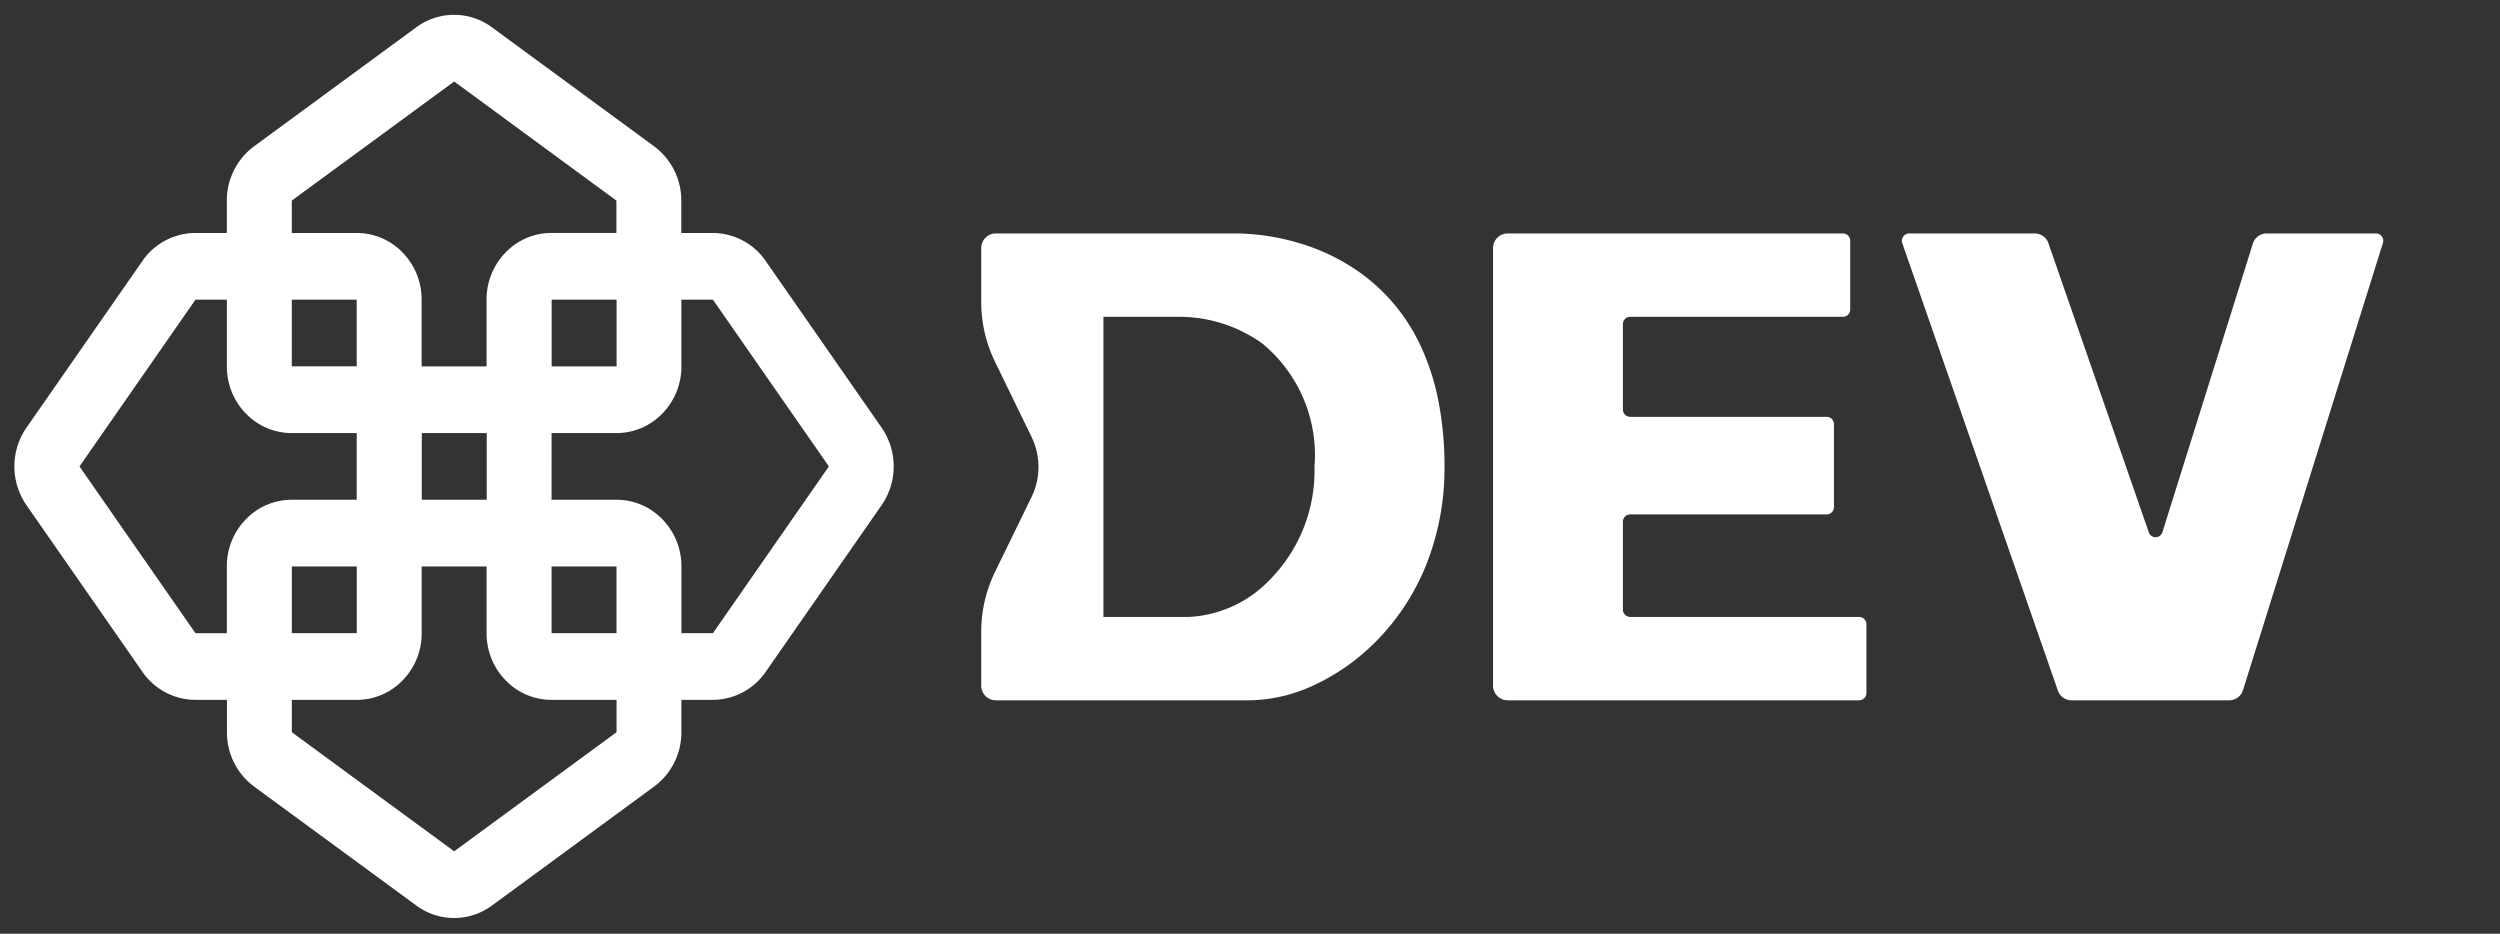 <svg id="LogoUnit" xmlns="http://www.w3.org/2000/svg" width="83" height="31" viewBox="0 0 83 31">
  <rect x="0" y="0" width="83" height="31" fill="#333333" stroke="none"/>
  <g id="LogoMark">
    <path id="Fill_1" data-name="Fill 1" d="M14.6,29.986a2.106,2.106,0,0,1-1.253-.412L7.955,25.62a2.238,2.238,0,0,1-.9-1.8V22.743H6.006a2.143,2.143,0,0,1-1.754-.927L.4,16.28a2.263,2.263,0,0,1,0-2.574L4.251,8.17a2.143,2.143,0,0,1,1.754-.927H7.052V6.168a2.238,2.238,0,0,1,.9-1.8L13.344.413a2.109,2.109,0,0,1,2.506,0l5.39,3.954a2.237,2.237,0,0,1,.9,1.8V7.243h1.046a2.143,2.143,0,0,1,1.754.927l3.85,5.536a2.263,2.263,0,0,1,0,2.574l-3.85,5.536a2.143,2.143,0,0,1-1.754.927H22.143v1.075a2.237,2.237,0,0,1-.9,1.8l-5.39,3.954A2.106,2.106,0,0,1,14.6,29.986Zm-5.39-7.243v1.075l5.39,3.954,5.39-3.954V22.743H17.831a2.114,2.114,0,0,1-1.524-.649,2.23,2.23,0,0,1-.631-1.566V18.315H13.52v2.214a2.23,2.23,0,0,1-.631,1.566,2.114,2.114,0,0,1-1.524.649Zm8.623-8.857V16.1h2.156a2.113,2.113,0,0,1,1.524.649,2.23,2.23,0,0,1,.631,1.566v2.214h1.046l3.85-5.536-3.85-5.536H22.143v2.214a2.23,2.23,0,0,1-.631,1.566,2.114,2.114,0,0,1-1.524.649Zm0,4.429v2.214h2.156V18.315Zm-8.623,0v2.214h2.156V18.315Zm-3.2-8.857h0l-3.85,5.536,3.85,5.536H7.052V18.315a2.23,2.23,0,0,1,.631-1.566A2.113,2.113,0,0,1,9.208,16.1h2.156V13.886H9.208a2.114,2.114,0,0,1-1.524-.649,2.23,2.23,0,0,1-.631-1.566V9.457H6.006Zm7.514,4.429V16.1h2.156V13.886Zm4.312-4.429v2.214h2.156V9.457ZM14.6,2.214h0L9.208,6.168V7.243h2.156a2.113,2.113,0,0,1,1.524.649,2.23,2.23,0,0,1,.631,1.566v2.214h2.156V9.457a2.23,2.23,0,0,1,.631-1.566,2.113,2.113,0,0,1,1.524-.649h2.156V6.168ZM9.208,9.457v2.214h2.156V9.457Z" transform="translate(0.479 0.492)" fill="#fff"/>
  </g>
  <g id="LogoType" transform="translate(32.577 7.75)">
    <path id="Fill_1-2" data-name="Fill 1" d="M.479,0H11.618a.243.243,0,0,1,.24.246V2.522a.243.243,0,0,1-.24.246H4.551a.243.243,0,0,0-.24.246V5.843a.243.243,0,0,0,.24.246h6.527a.243.243,0,0,1,.24.246V9.083a.243.243,0,0,1-.24.246H4.551a.243.243,0,0,0-.24.246v2.911a.243.243,0,0,0,.24.246h7.605a.243.243,0,0,1,.24.246v2.276a.243.243,0,0,1-.24.246H.479A.486.486,0,0,1,0,15.008V.492A.486.486,0,0,1,.479,0" transform="translate(16.992)" fill="#fff"/>
    <path id="Fill_3" data-name="Fill 3" d="M11.65.341l-3,9.573a.238.238,0,0,1-.454.008L4.864.327A.48.48,0,0,0,4.413,0H.24A.245.245,0,0,0,.014.329L5.176,15.173a.48.48,0,0,0,.451.327h5.242a.481.481,0,0,0,.456-.341L15.968.321A.245.245,0,0,0,15.74,0H12.106a.481.481,0,0,0-.456.341" transform="translate(30.567)" fill="#fff"/>
    <path id="Fill_6" data-name="Fill 6" d="M8.908,15.5H.479A.486.486,0,0,1,0,15.008V13.224a4.528,4.528,0,0,1,.455-1.981l1.219-2.5a2.279,2.279,0,0,0,0-1.98L.455,4.257A4.528,4.528,0,0,1,0,2.276V.492A.486.486,0,0,1,.479,0H8.442A7.557,7.557,0,0,1,10.4.277,6.815,6.815,0,0,1,12.69,1.384a6.2,6.2,0,0,1,1.9,2.353,7.927,7.927,0,0,1,.578,1.773,11.194,11.194,0,0,1,.212,2.24,8.646,8.646,0,0,1-.632,3.313,7.638,7.638,0,0,1-1.592,2.431,7.129,7.129,0,0,1-2.1,1.5A5.217,5.217,0,0,1,8.908,15.5ZM4.057,2.768v9.964H6.906a3.989,3.989,0,0,0,2.728-1.29A5.143,5.143,0,0,0,11.064,7.75,4.806,4.806,0,0,0,9.337,3.658a4.746,4.746,0,0,0-2.731-.89Z" transform="translate(0)" fill="#fff"/>
  </g>
</svg>
